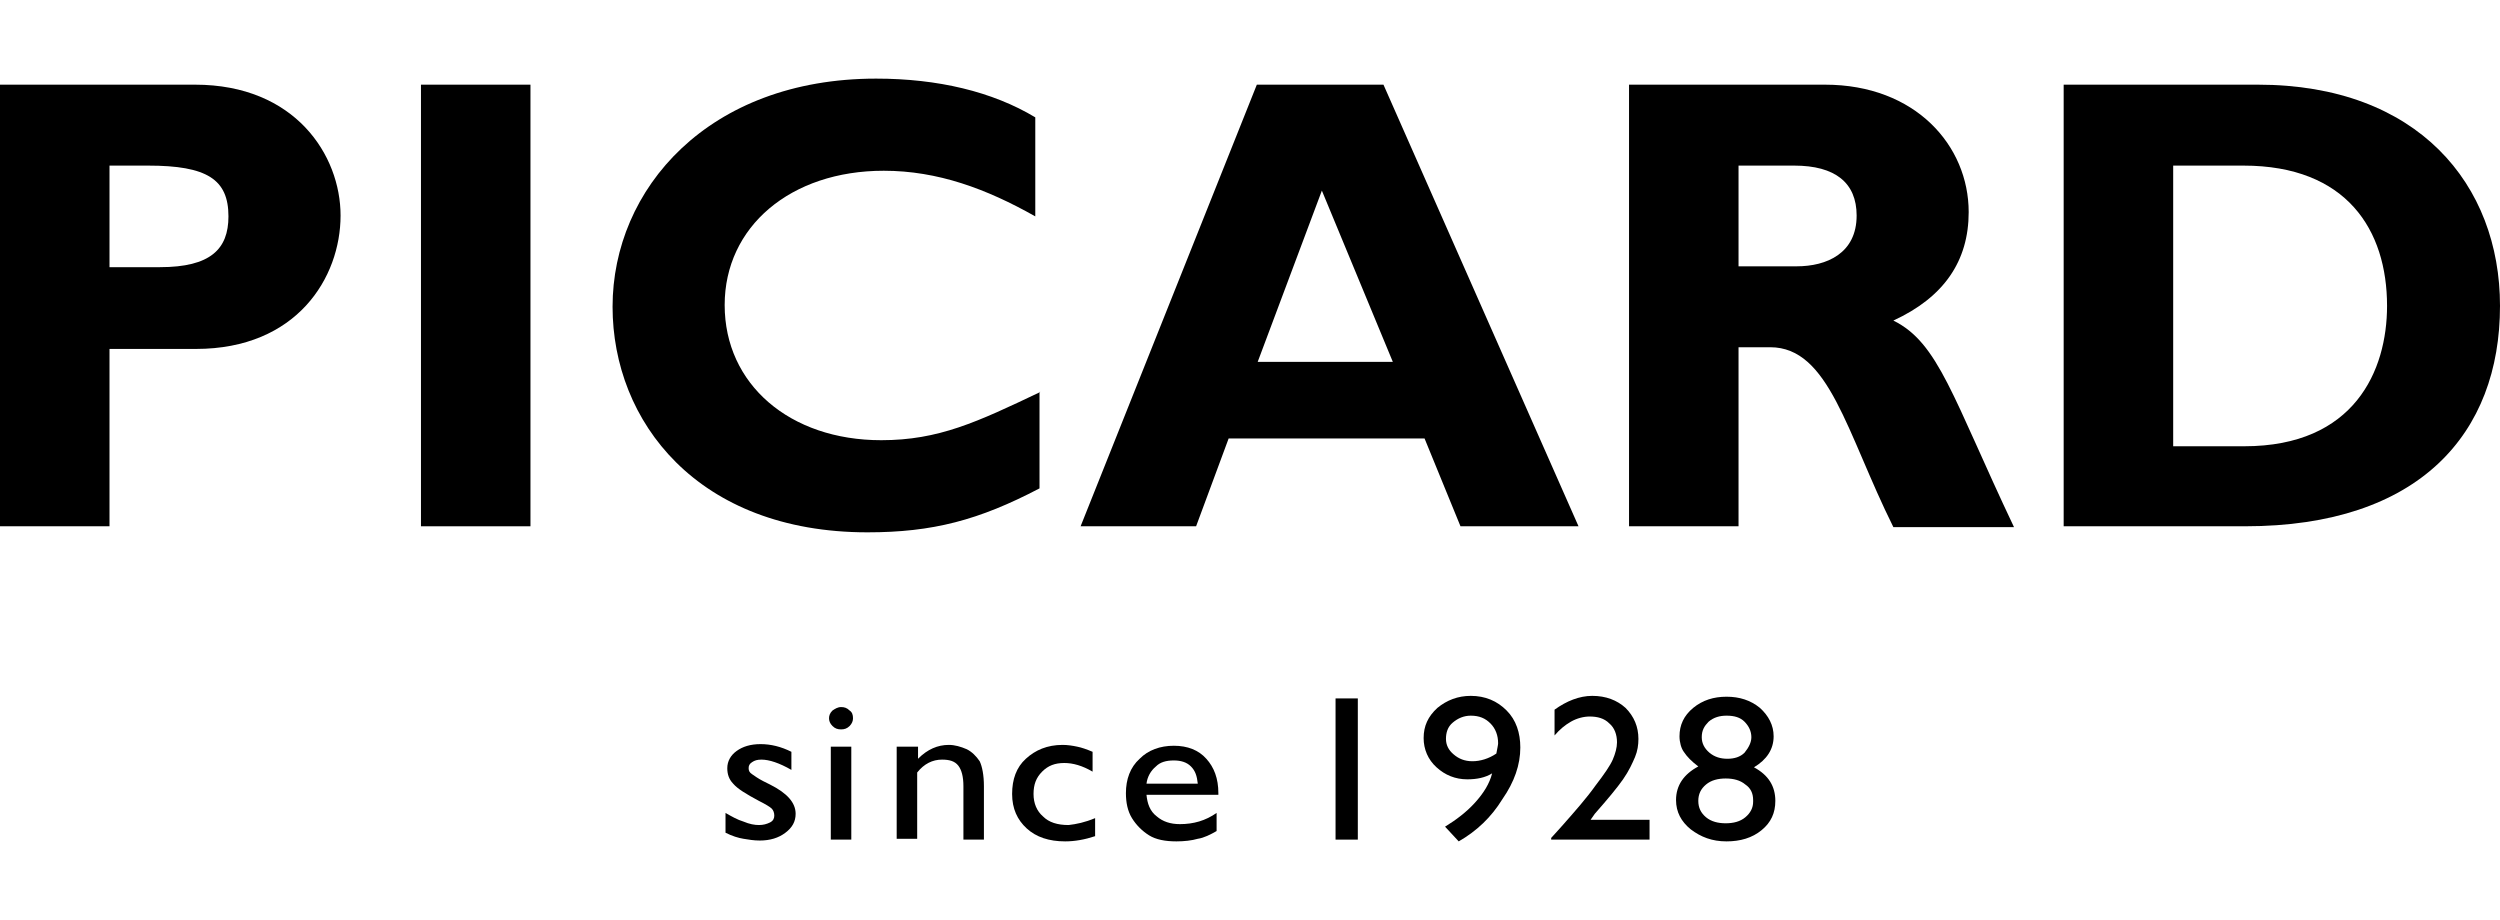 <?xml version="1.0" encoding="UTF-8"?>
<svg xmlns="http://www.w3.org/2000/svg" xmlns:xlink="http://www.w3.org/1999/xlink" width="125px" height="46px" viewBox="0 0 150 46" version="1.1">
<g id="surface1">
<path style=" stroke:none;fill-rule:evenodd;fill:rgb(0%,0%,0%);fill-opacity:1;" d="M 0 0.48 L 0 26.977 L 6.57 26.977 L 6.57 16.336 L 11.758 16.336 C 17.812 16.336 20.434 12.051 20.434 8.332 C 20.434 4.715 17.711 0.48 11.703 0.48 Z M 6.57 5.336 L 8.883 5.336 C 12.422 5.336 13.707 6.16 13.707 8.383 C 13.707 10.348 12.629 11.43 9.598 11.43 L 6.57 11.43 Z M 6.57 5.336 "/>
<path style=" stroke:none;fill-rule:nonzero;fill:rgb(0%,0%,0%);fill-opacity:1;" d="M 25.258 0.48 L 25.258 26.977 L 31.828 26.977 L 31.828 0.48 Z M 25.258 0.48 "/>
<path style=" stroke:none;fill-rule:nonzero;fill:rgb(0%,0%,0%);fill-opacity:1;" d="M 62.422 18.918 C 58.625 20.727 56.316 21.812 52.875 21.812 C 47.383 21.812 43.48 18.457 43.48 13.703 C 43.48 9 47.434 5.645 53.027 5.645 C 56.266 5.645 59.191 6.73 62.117 8.383 L 62.117 2.441 C 59.547 0.895 56.266 0.117 52.566 0.117 C 42.504 0.117 36.754 6.73 36.754 13.805 C 36.754 20.676 41.84 27.34 52.051 27.34 C 55.953 27.34 58.727 26.613 62.371 24.703 L 62.371 18.918 Z M 62.422 18.918 "/>
<path style=" stroke:none;fill-rule:evenodd;fill:rgb(0%,0%,0%);fill-opacity:1;" d="M 83.008 0.48 L 75.41 0.48 L 64.836 26.977 L 71.766 26.977 L 73.719 21.707 L 85.473 21.707 L 87.629 26.977 L 94.711 26.977 Z M 83.57 17.113 L 75.461 17.113 L 79.312 6.836 Z M 83.57 17.113 "/>
<path style=" stroke:none;fill-rule:evenodd;fill:rgb(0%,0%,0%);fill-opacity:1;" d="M 97.742 0.48 L 97.742 26.977 L 104.312 26.977 L 104.312 16.234 L 106.211 16.234 C 109.754 16.234 110.781 21.348 113.602 27.027 L 120.84 27.027 C 117.145 19.23 116.324 15.977 113.602 14.633 C 116.633 13.238 118.121 11.066 118.121 8.125 C 118.121 4.148 114.938 0.48 109.496 0.48 Z M 104.312 5.336 L 107.652 5.336 C 110.113 5.336 111.398 6.367 111.398 8.332 C 111.398 10.605 109.598 11.379 107.801 11.379 L 104.312 11.379 Z M 104.312 5.336 "/>
<path style=" stroke:none;fill-rule:evenodd;fill:rgb(0%,0%,0%);fill-opacity:1;" d="M 123.82 0.48 L 123.82 26.977 L 134.703 26.977 C 145.176 26.977 150 21.398 150 13.754 C 150 6.473 145.07 0.48 135.473 0.48 Z M 130.391 5.336 L 134.602 5.336 C 140.812 5.336 143.223 9.207 143.223 13.754 C 143.223 17.629 141.273 22.176 134.652 22.176 L 130.391 22.176 Z M 130.391 5.336 "/>
<path style=" stroke:none;fill-rule:nonzero;fill:rgb(0%,0%,0%);fill-opacity:1;" d="M 43.531 45.363 L 43.531 44.176 C 43.891 44.383 44.254 44.59 44.609 44.695 C 44.969 44.848 45.277 44.902 45.535 44.902 C 45.789 44.902 45.996 44.848 46.203 44.746 C 46.406 44.641 46.457 44.488 46.457 44.332 C 46.457 44.176 46.406 44.02 46.305 43.918 C 46.203 43.816 45.945 43.66 45.535 43.453 C 44.762 43.039 44.254 42.73 43.992 42.422 C 43.738 42.16 43.637 41.852 43.637 41.492 C 43.637 41.074 43.84 40.715 44.199 40.457 C 44.559 40.199 45.02 40.047 45.637 40.047 C 46.25 40.047 46.867 40.199 47.484 40.508 L 47.484 41.594 C 46.766 41.18 46.152 40.977 45.688 40.977 C 45.43 40.977 45.277 41.027 45.125 41.129 C 44.969 41.23 44.918 41.336 44.918 41.492 C 44.918 41.645 44.969 41.75 45.125 41.852 C 45.277 41.957 45.484 42.109 45.789 42.266 L 46.203 42.473 C 47.227 42.988 47.738 43.559 47.738 44.227 C 47.738 44.695 47.535 45.055 47.125 45.363 C 46.715 45.676 46.203 45.832 45.586 45.832 C 45.227 45.832 44.918 45.777 44.609 45.727 C 44.301 45.676 43.941 45.57 43.531 45.363 Z M 43.531 45.363 "/>
<path style=" stroke:none;fill-rule:nonzero;fill:rgb(0%,0%,0%);fill-opacity:1;" d="M 50.465 37.824 C 50.668 37.824 50.82 37.875 50.977 38.031 C 51.129 38.133 51.18 38.289 51.18 38.496 C 51.18 38.648 51.129 38.805 50.977 38.961 C 50.82 39.113 50.668 39.164 50.465 39.164 C 50.258 39.164 50.102 39.113 49.949 38.961 C 49.793 38.805 49.742 38.648 49.742 38.496 C 49.742 38.34 49.793 38.184 49.949 38.031 C 50.102 37.93 50.258 37.824 50.465 37.824 Z M 49.848 40.199 L 51.078 40.199 L 51.078 45.777 L 49.848 45.777 Z M 49.848 40.199 "/>
<path style=" stroke:none;fill-rule:nonzero;fill:rgb(0%,0%,0%);fill-opacity:1;" d="M 55.082 40.199 L 55.082 40.926 C 55.648 40.355 56.266 40.094 56.93 40.094 C 57.289 40.094 57.648 40.199 58.008 40.355 C 58.316 40.508 58.574 40.77 58.781 41.074 C 58.93 41.387 59.035 41.906 59.035 42.574 L 59.035 45.777 L 57.805 45.777 L 57.805 42.574 C 57.805 42.008 57.699 41.594 57.496 41.336 C 57.289 41.074 56.98 40.977 56.52 40.977 C 55.953 40.977 55.441 41.23 55.031 41.75 L 55.031 45.727 L 53.801 45.727 L 53.801 40.199 Z M 55.082 40.199 "/>
<path style=" stroke:none;fill-rule:nonzero;fill:rgb(0%,0%,0%);fill-opacity:1;" d="M 65.707 44.488 L 65.707 45.57 C 65.09 45.777 64.477 45.883 63.91 45.883 C 62.938 45.883 62.168 45.625 61.602 45.105 C 61.039 44.59 60.727 43.918 60.727 43.039 C 60.727 42.16 60.984 41.438 61.551 40.926 C 62.117 40.406 62.832 40.094 63.758 40.094 C 64.066 40.094 64.375 40.145 64.629 40.199 C 64.887 40.25 65.195 40.355 65.555 40.508 L 65.555 41.699 C 64.938 41.336 64.375 41.18 63.859 41.18 C 63.297 41.18 62.887 41.336 62.527 41.699 C 62.168 42.059 62.012 42.473 62.012 43.039 C 62.012 43.609 62.215 44.07 62.578 44.383 C 62.938 44.746 63.449 44.902 64.117 44.902 C 64.582 44.848 65.09 44.746 65.707 44.488 Z M 65.707 44.488 "/>
<path style=" stroke:none;fill-rule:nonzero;fill:rgb(0%,0%,0%);fill-opacity:1;" d="M 73.102 43.09 L 68.789 43.09 C 68.84 43.609 68.992 44.07 69.406 44.383 C 69.766 44.695 70.227 44.848 70.793 44.848 C 71.613 44.848 72.332 44.641 72.996 44.176 L 72.996 45.262 C 72.641 45.469 72.23 45.676 71.867 45.727 C 71.508 45.832 71.047 45.883 70.586 45.883 C 69.918 45.883 69.355 45.777 68.945 45.52 C 68.531 45.262 68.172 44.902 67.918 44.488 C 67.66 44.07 67.555 43.559 67.555 42.988 C 67.555 42.16 67.812 41.438 68.379 40.926 C 68.891 40.406 69.609 40.145 70.43 40.145 C 71.254 40.145 71.918 40.406 72.379 40.926 C 72.844 41.438 73.102 42.109 73.102 42.988 Z M 68.789 42.422 L 71.867 42.422 C 71.82 41.957 71.715 41.645 71.457 41.387 C 71.203 41.129 70.844 41.027 70.43 41.027 C 69.969 41.027 69.609 41.129 69.355 41.387 C 69.043 41.645 68.84 42.008 68.789 42.422 Z M 68.789 42.422 "/>
<path style=" stroke:none;fill-rule:nonzero;fill:rgb(0%,0%,0%);fill-opacity:1;" d="M 80.133 37.305 L 81.469 37.305 L 81.469 45.777 L 80.133 45.777 Z M 80.133 37.305 "/>
<path style=" stroke:none;fill-rule:nonzero;fill:rgb(0%,0%,0%);fill-opacity:1;" d="M 87.523 45.883 L 86.703 45 C 87.371 44.59 87.988 44.125 88.5 43.559 C 89.016 42.988 89.371 42.422 89.527 41.801 C 89.117 42.059 88.605 42.16 88.039 42.16 C 87.32 42.16 86.703 41.906 86.191 41.438 C 85.68 40.977 85.418 40.355 85.418 39.684 C 85.418 38.961 85.68 38.391 86.242 37.875 C 86.809 37.41 87.473 37.152 88.246 37.152 C 89.117 37.152 89.836 37.461 90.398 38.031 C 90.965 38.598 91.219 39.371 91.219 40.25 C 91.219 41.285 90.863 42.316 90.145 43.348 C 89.477 44.434 88.605 45.262 87.523 45.883 Z M 89.781 40.613 C 89.836 40.301 89.887 40.094 89.887 39.996 C 89.887 39.527 89.734 39.113 89.426 38.805 C 89.117 38.496 88.758 38.34 88.246 38.34 C 87.832 38.34 87.473 38.496 87.168 38.754 C 86.855 39.012 86.758 39.371 86.758 39.734 C 86.758 40.094 86.91 40.406 87.219 40.664 C 87.523 40.926 87.883 41.074 88.344 41.074 C 88.809 41.074 89.32 40.926 89.781 40.613 Z M 89.781 40.613 "/>
<path style=" stroke:none;fill-rule:nonzero;fill:rgb(0%,0%,0%);fill-opacity:1;" d="M 95.434 44.59 L 98.973 44.59 L 98.973 45.777 L 93.07 45.777 L 93.07 45.676 L 93.633 45.055 C 94.508 44.07 95.227 43.246 95.738 42.523 C 96.254 41.852 96.609 41.336 96.766 40.977 C 96.922 40.613 97.02 40.25 97.02 39.941 C 97.02 39.477 96.871 39.066 96.559 38.805 C 96.254 38.496 95.844 38.391 95.379 38.391 C 95.023 38.391 94.609 38.496 94.25 38.703 C 93.891 38.91 93.586 39.164 93.273 39.527 L 93.273 37.98 C 93.996 37.461 94.762 37.152 95.535 37.152 C 96.355 37.152 97.02 37.41 97.535 37.875 C 98.047 38.391 98.305 39.012 98.305 39.734 C 98.305 40.094 98.254 40.457 98.102 40.82 C 97.949 41.18 97.742 41.645 97.383 42.16 C 97.02 42.68 96.461 43.348 95.688 44.227 Z M 95.434 44.59 "/>
<path style=" stroke:none;fill-rule:nonzero;fill:rgb(0%,0%,0%);fill-opacity:1;" d="M 100.77 39.578 C 100.77 38.91 101.027 38.34 101.59 37.875 C 102.156 37.41 102.82 37.203 103.594 37.203 C 104.363 37.203 105.031 37.41 105.598 37.875 C 106.109 38.34 106.418 38.91 106.418 39.578 C 106.418 40.355 106.008 40.977 105.238 41.438 C 106.109 41.906 106.52 42.574 106.52 43.453 C 106.52 44.176 106.262 44.746 105.699 45.207 C 105.133 45.676 104.414 45.883 103.594 45.883 C 102.723 45.883 102.055 45.625 101.438 45.156 C 100.875 44.695 100.562 44.125 100.562 43.402 C 100.562 42.523 101.027 41.852 101.898 41.387 C 101.488 41.074 101.234 40.82 101.027 40.508 C 100.875 40.301 100.77 39.941 100.77 39.578 Z M 105.188 43.504 L 105.188 43.402 C 105.188 42.988 105.031 42.68 104.723 42.473 C 104.414 42.211 104.004 42.109 103.543 42.109 C 103.082 42.109 102.672 42.211 102.359 42.473 C 102.055 42.73 101.898 43.039 101.898 43.453 C 101.898 43.867 102.055 44.176 102.359 44.434 C 102.672 44.695 103.082 44.797 103.543 44.797 C 104.004 44.797 104.414 44.695 104.723 44.434 C 105.031 44.176 105.188 43.867 105.188 43.504 Z M 105.082 39.633 C 105.082 39.27 104.926 38.961 104.672 38.703 C 104.414 38.441 104.055 38.34 103.594 38.34 C 103.184 38.34 102.82 38.441 102.516 38.703 C 102.262 38.961 102.105 39.215 102.105 39.633 C 102.105 39.996 102.262 40.301 102.566 40.562 C 102.875 40.82 103.234 40.926 103.645 40.926 C 104.055 40.926 104.414 40.82 104.672 40.562 C 104.926 40.25 105.082 39.941 105.082 39.633 Z M 105.082 39.633 "/>
</g>
</svg>
